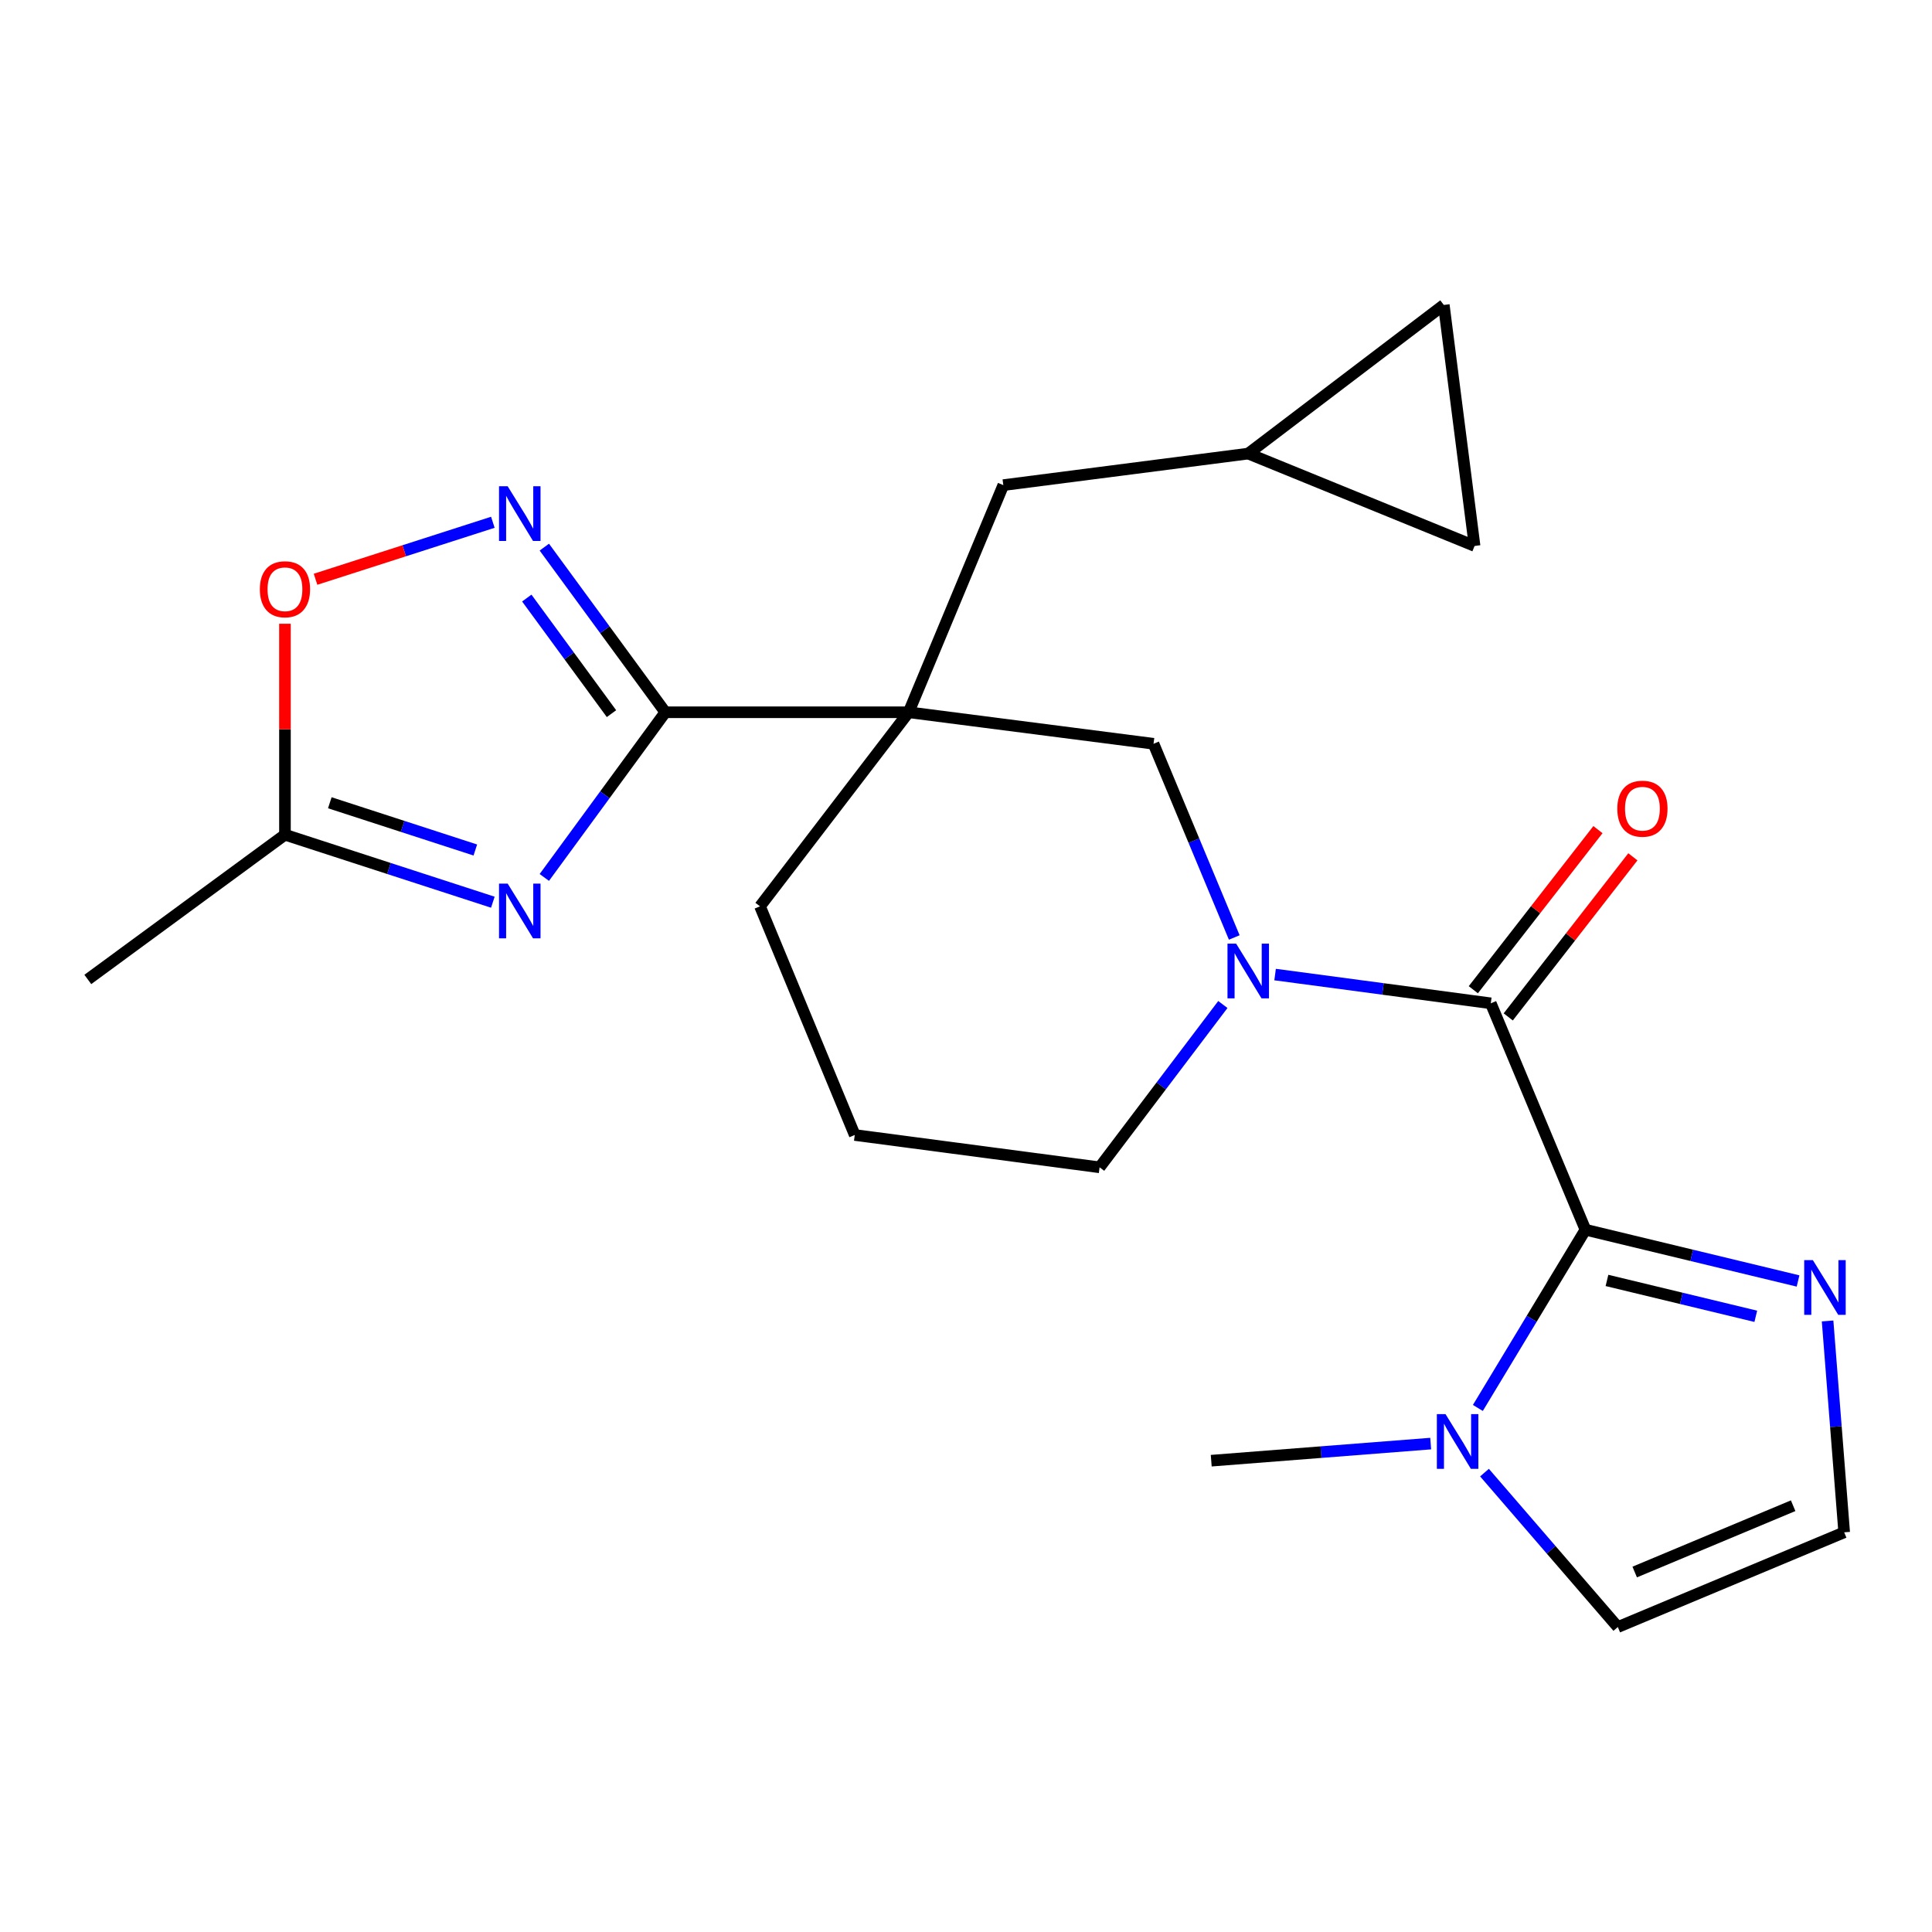<?xml version='1.0' encoding='iso-8859-1'?>
<svg version='1.1' baseProfile='full'
              xmlns='http://www.w3.org/2000/svg'
                      xmlns:rdkit='http://www.rdkit.org/xml'
                      xmlns:xlink='http://www.w3.org/1999/xlink'
                  xml:space='preserve'
width='1000px' height='1000px' viewBox='0 0 1000 1000'>
<!-- END OF HEADER -->
<rect style='opacity:1.0;fill:#FFFFFF;stroke:none' width='1000' height='1000' x='0' y='0'> </rect>
<path class='bond-0' d='M 344.375,368.667 L 470.313,368.667' style='fill:none;fill-rule:evenodd;stroke:#000000;stroke-width:6px;stroke-linecap:butt;stroke-linejoin:miter;stroke-opacity:1' />
<path class='bond-2' d='M 344.375,368.667 L 313.057,411.414' style='fill:none;fill-rule:evenodd;stroke:#000000;stroke-width:6px;stroke-linecap:butt;stroke-linejoin:miter;stroke-opacity:1' />
<path class='bond-2' d='M 313.057,411.414 L 281.74,454.162' style='fill:none;fill-rule:evenodd;stroke:#0000FF;stroke-width:6px;stroke-linecap:butt;stroke-linejoin:miter;stroke-opacity:1' />
<path class='bond-5' d='M 344.375,368.667 L 313.059,325.931' style='fill:none;fill-rule:evenodd;stroke:#000000;stroke-width:6px;stroke-linecap:butt;stroke-linejoin:miter;stroke-opacity:1' />
<path class='bond-5' d='M 313.059,325.931 L 281.742,283.196' style='fill:none;fill-rule:evenodd;stroke:#0000FF;stroke-width:6px;stroke-linecap:butt;stroke-linejoin:miter;stroke-opacity:1' />
<path class='bond-5' d='M 316.505,369.385 L 294.583,339.47' style='fill:none;fill-rule:evenodd;stroke:#000000;stroke-width:6px;stroke-linecap:butt;stroke-linejoin:miter;stroke-opacity:1' />
<path class='bond-5' d='M 294.583,339.47 L 272.662,309.555' style='fill:none;fill-rule:evenodd;stroke:#0000FF;stroke-width:6px;stroke-linecap:butt;stroke-linejoin:miter;stroke-opacity:1' />
<path class='bond-8' d='M 470.313,368.667 L 597.065,384.98' style='fill:none;fill-rule:evenodd;stroke:#000000;stroke-width:6px;stroke-linecap:butt;stroke-linejoin:miter;stroke-opacity:1' />
<path class='bond-11' d='M 470.313,368.667 L 519.316,251.101' style='fill:none;fill-rule:evenodd;stroke:#000000;stroke-width:6px;stroke-linecap:butt;stroke-linejoin:miter;stroke-opacity:1' />
<path class='bond-18' d='M 470.313,368.667 L 393.378,469.117' style='fill:none;fill-rule:evenodd;stroke:#000000;stroke-width:6px;stroke-linecap:butt;stroke-linejoin:miter;stroke-opacity:1' />
<path class='bond-1' d='M 820.629,636.5 L 771.625,519.316' style='fill:none;fill-rule:evenodd;stroke:#000000;stroke-width:6px;stroke-linecap:butt;stroke-linejoin:miter;stroke-opacity:1' />
<path class='bond-6' d='M 820.629,636.5 L 792.784,682.625' style='fill:none;fill-rule:evenodd;stroke:#000000;stroke-width:6px;stroke-linecap:butt;stroke-linejoin:miter;stroke-opacity:1' />
<path class='bond-6' d='M 792.784,682.625 L 764.94,728.751' style='fill:none;fill-rule:evenodd;stroke:#0000FF;stroke-width:6px;stroke-linecap:butt;stroke-linejoin:miter;stroke-opacity:1' />
<path class='bond-7' d='M 820.629,636.5 L 875.648,649.766' style='fill:none;fill-rule:evenodd;stroke:#000000;stroke-width:6px;stroke-linecap:butt;stroke-linejoin:miter;stroke-opacity:1' />
<path class='bond-7' d='M 875.648,649.766 L 930.667,663.032' style='fill:none;fill-rule:evenodd;stroke:#0000FF;stroke-width:6px;stroke-linecap:butt;stroke-linejoin:miter;stroke-opacity:1' />
<path class='bond-7' d='M 831.766,662.746 L 870.279,672.033' style='fill:none;fill-rule:evenodd;stroke:#000000;stroke-width:6px;stroke-linecap:butt;stroke-linejoin:miter;stroke-opacity:1' />
<path class='bond-7' d='M 870.279,672.033 L 908.792,681.319' style='fill:none;fill-rule:evenodd;stroke:#0000FF;stroke-width:6px;stroke-linecap:butt;stroke-linejoin:miter;stroke-opacity:1' />
<path class='bond-9' d='M 255.096,466.985 L 201.296,449.517' style='fill:none;fill-rule:evenodd;stroke:#0000FF;stroke-width:6px;stroke-linecap:butt;stroke-linejoin:miter;stroke-opacity:1' />
<path class='bond-9' d='M 201.296,449.517 L 147.495,432.049' style='fill:none;fill-rule:evenodd;stroke:#000000;stroke-width:6px;stroke-linecap:butt;stroke-linejoin:miter;stroke-opacity:1' />
<path class='bond-9' d='M 246.029,439.959 L 208.369,427.732' style='fill:none;fill-rule:evenodd;stroke:#0000FF;stroke-width:6px;stroke-linecap:butt;stroke-linejoin:miter;stroke-opacity:1' />
<path class='bond-9' d='M 208.369,427.732 L 170.709,415.504' style='fill:none;fill-rule:evenodd;stroke:#000000;stroke-width:6px;stroke-linecap:butt;stroke-linejoin:miter;stroke-opacity:1' />
<path class='bond-3' d='M 771.625,519.316 L 715.807,511.877' style='fill:none;fill-rule:evenodd;stroke:#000000;stroke-width:6px;stroke-linecap:butt;stroke-linejoin:miter;stroke-opacity:1' />
<path class='bond-3' d='M 715.807,511.877 L 659.988,504.437' style='fill:none;fill-rule:evenodd;stroke:#0000FF;stroke-width:6px;stroke-linecap:butt;stroke-linejoin:miter;stroke-opacity:1' />
<path class='bond-17' d='M 780.662,526.351 L 812.917,484.919' style='fill:none;fill-rule:evenodd;stroke:#000000;stroke-width:6px;stroke-linecap:butt;stroke-linejoin:miter;stroke-opacity:1' />
<path class='bond-17' d='M 812.917,484.919 L 845.172,443.486' style='fill:none;fill-rule:evenodd;stroke:#FF0000;stroke-width:6px;stroke-linecap:butt;stroke-linejoin:miter;stroke-opacity:1' />
<path class='bond-17' d='M 762.588,512.281 L 794.843,470.849' style='fill:none;fill-rule:evenodd;stroke:#000000;stroke-width:6px;stroke-linecap:butt;stroke-linejoin:miter;stroke-opacity:1' />
<path class='bond-17' d='M 794.843,470.849 L 827.098,429.416' style='fill:none;fill-rule:evenodd;stroke:#FF0000;stroke-width:6px;stroke-linecap:butt;stroke-linejoin:miter;stroke-opacity:1' />
<path class='bond-4' d='M 638.852,485.238 L 617.959,435.109' style='fill:none;fill-rule:evenodd;stroke:#0000FF;stroke-width:6px;stroke-linecap:butt;stroke-linejoin:miter;stroke-opacity:1' />
<path class='bond-4' d='M 617.959,435.109 L 597.065,384.98' style='fill:none;fill-rule:evenodd;stroke:#000000;stroke-width:6px;stroke-linecap:butt;stroke-linejoin:miter;stroke-opacity:1' />
<path class='bond-24' d='M 632.949,519.93 L 601.048,562.067' style='fill:none;fill-rule:evenodd;stroke:#0000FF;stroke-width:6px;stroke-linecap:butt;stroke-linejoin:miter;stroke-opacity:1' />
<path class='bond-24' d='M 601.048,562.067 L 569.147,604.204' style='fill:none;fill-rule:evenodd;stroke:#000000;stroke-width:6px;stroke-linecap:butt;stroke-linejoin:miter;stroke-opacity:1' />
<path class='bond-10' d='M 255.099,270.328 L 209.21,285.078' style='fill:none;fill-rule:evenodd;stroke:#0000FF;stroke-width:6px;stroke-linecap:butt;stroke-linejoin:miter;stroke-opacity:1' />
<path class='bond-10' d='M 209.21,285.078 L 163.321,299.828' style='fill:none;fill-rule:evenodd;stroke:#FF0000;stroke-width:6px;stroke-linecap:butt;stroke-linejoin:miter;stroke-opacity:1' />
<path class='bond-14' d='M 768.372,762.225 L 802.88,802.192' style='fill:none;fill-rule:evenodd;stroke:#0000FF;stroke-width:6px;stroke-linecap:butt;stroke-linejoin:miter;stroke-opacity:1' />
<path class='bond-14' d='M 802.88,802.192 L 837.387,842.159' style='fill:none;fill-rule:evenodd;stroke:#000000;stroke-width:6px;stroke-linecap:butt;stroke-linejoin:miter;stroke-opacity:1' />
<path class='bond-20' d='M 740.522,747.198 L 683.726,751.624' style='fill:none;fill-rule:evenodd;stroke:#0000FF;stroke-width:6px;stroke-linecap:butt;stroke-linejoin:miter;stroke-opacity:1' />
<path class='bond-20' d='M 683.726,751.624 L 626.931,756.05' style='fill:none;fill-rule:evenodd;stroke:#000000;stroke-width:6px;stroke-linecap:butt;stroke-linejoin:miter;stroke-opacity:1' />
<path class='bond-12' d='M 945.956,683.729 L 950.251,738.43' style='fill:none;fill-rule:evenodd;stroke:#0000FF;stroke-width:6px;stroke-linecap:butt;stroke-linejoin:miter;stroke-opacity:1' />
<path class='bond-12' d='M 950.251,738.43 L 954.545,793.13' style='fill:none;fill-rule:evenodd;stroke:#000000;stroke-width:6px;stroke-linecap:butt;stroke-linejoin:miter;stroke-opacity:1' />
<path class='bond-22' d='M 147.495,432.049 L 45.455,506.961' style='fill:none;fill-rule:evenodd;stroke:#000000;stroke-width:6px;stroke-linecap:butt;stroke-linejoin:miter;stroke-opacity:1' />
<path class='bond-23' d='M 147.495,432.049 L 147.495,377.451' style='fill:none;fill-rule:evenodd;stroke:#000000;stroke-width:6px;stroke-linecap:butt;stroke-linejoin:miter;stroke-opacity:1' />
<path class='bond-23' d='M 147.495,377.451 L 147.495,322.853' style='fill:none;fill-rule:evenodd;stroke:#FF0000;stroke-width:6px;stroke-linecap:butt;stroke-linejoin:miter;stroke-opacity:1' />
<path class='bond-13' d='M 519.316,251.101 L 646.082,234.775' style='fill:none;fill-rule:evenodd;stroke:#000000;stroke-width:6px;stroke-linecap:butt;stroke-linejoin:miter;stroke-opacity:1' />
<path class='bond-26' d='M 954.545,793.13 L 837.387,842.159' style='fill:none;fill-rule:evenodd;stroke:#000000;stroke-width:6px;stroke-linecap:butt;stroke-linejoin:miter;stroke-opacity:1' />
<path class='bond-26' d='M 928.129,779.355 L 846.119,813.676' style='fill:none;fill-rule:evenodd;stroke:#000000;stroke-width:6px;stroke-linecap:butt;stroke-linejoin:miter;stroke-opacity:1' />
<path class='bond-15' d='M 646.082,234.775 L 763.24,282.583' style='fill:none;fill-rule:evenodd;stroke:#000000;stroke-width:6px;stroke-linecap:butt;stroke-linejoin:miter;stroke-opacity:1' />
<path class='bond-16' d='M 646.082,234.775 L 747.308,157.841' style='fill:none;fill-rule:evenodd;stroke:#000000;stroke-width:6px;stroke-linecap:butt;stroke-linejoin:miter;stroke-opacity:1' />
<path class='bond-25' d='M 763.24,282.583 L 747.308,157.841' style='fill:none;fill-rule:evenodd;stroke:#000000;stroke-width:6px;stroke-linecap:butt;stroke-linejoin:miter;stroke-opacity:1' />
<path class='bond-21' d='M 393.378,469.117 L 442.42,587.471' style='fill:none;fill-rule:evenodd;stroke:#000000;stroke-width:6px;stroke-linecap:butt;stroke-linejoin:miter;stroke-opacity:1' />
<path class='bond-19' d='M 569.147,604.204 L 442.42,587.471' style='fill:none;fill-rule:evenodd;stroke:#000000;stroke-width:6px;stroke-linecap:butt;stroke-linejoin:miter;stroke-opacity:1' />
<path  class='atom-3' d='M 262.771 457.349
L 272.051 472.349
Q 272.971 473.829, 274.451 476.509
Q 275.931 479.189, 276.011 479.349
L 276.011 457.349
L 279.771 457.349
L 279.771 485.669
L 275.891 485.669
L 265.931 469.269
Q 264.771 467.349, 263.531 465.149
Q 262.331 462.949, 261.971 462.269
L 261.971 485.669
L 258.291 485.669
L 258.291 457.349
L 262.771 457.349
' fill='#0000FF'/>
<path  class='atom-5' d='M 639.822 488.423
L 649.102 503.423
Q 650.022 504.903, 651.502 507.583
Q 652.982 510.263, 653.062 510.423
L 653.062 488.423
L 656.822 488.423
L 656.822 516.743
L 652.942 516.743
L 642.982 500.343
Q 641.822 498.423, 640.582 496.223
Q 639.382 494.023, 639.022 493.343
L 639.022 516.743
L 635.342 516.743
L 635.342 488.423
L 639.822 488.423
' fill='#0000FF'/>
<path  class='atom-6' d='M 262.771 251.689
L 272.051 266.689
Q 272.971 268.169, 274.451 270.849
Q 275.931 273.529, 276.011 273.689
L 276.011 251.689
L 279.771 251.689
L 279.771 280.009
L 275.891 280.009
L 265.931 263.609
Q 264.771 261.689, 263.531 259.489
Q 262.331 257.289, 261.971 256.609
L 261.971 280.009
L 258.291 280.009
L 258.291 251.689
L 262.771 251.689
' fill='#0000FF'/>
<path  class='atom-7' d='M 748.199 731.952
L 757.479 746.952
Q 758.399 748.432, 759.879 751.112
Q 761.359 753.792, 761.439 753.952
L 761.439 731.952
L 765.199 731.952
L 765.199 760.272
L 761.319 760.272
L 751.359 743.872
Q 750.199 741.952, 748.959 739.752
Q 747.759 737.552, 747.399 736.872
L 747.399 760.272
L 743.719 760.272
L 743.719 731.952
L 748.199 731.952
' fill='#0000FF'/>
<path  class='atom-8' d='M 938.335 652.231
L 947.615 667.231
Q 948.535 668.711, 950.015 671.391
Q 951.495 674.071, 951.575 674.231
L 951.575 652.231
L 955.335 652.231
L 955.335 680.551
L 951.455 680.551
L 941.495 664.151
Q 940.335 662.231, 939.095 660.031
Q 937.895 657.831, 937.535 657.151
L 937.535 680.551
L 933.855 680.551
L 933.855 652.231
L 938.335 652.231
' fill='#0000FF'/>
<path  class='atom-11' d='M 134.495 304.995
Q 134.495 298.195, 137.855 294.395
Q 141.215 290.595, 147.495 290.595
Q 153.775 290.595, 157.135 294.395
Q 160.495 298.195, 160.495 304.995
Q 160.495 311.875, 157.095 315.795
Q 153.695 319.675, 147.495 319.675
Q 141.255 319.675, 137.855 315.795
Q 134.495 311.915, 134.495 304.995
M 147.495 316.475
Q 151.815 316.475, 154.135 313.595
Q 156.495 310.675, 156.495 304.995
Q 156.495 299.435, 154.135 296.635
Q 151.815 293.795, 147.495 293.795
Q 143.175 293.795, 140.815 296.595
Q 138.495 299.395, 138.495 304.995
Q 138.495 310.715, 140.815 313.595
Q 143.175 316.475, 147.495 316.475
' fill='#FF0000'/>
<path  class='atom-18' d='M 837.112 418.577
Q 837.112 411.777, 840.472 407.977
Q 843.832 404.177, 850.112 404.177
Q 856.392 404.177, 859.752 407.977
Q 863.112 411.777, 863.112 418.577
Q 863.112 425.457, 859.712 429.377
Q 856.312 433.257, 850.112 433.257
Q 843.872 433.257, 840.472 429.377
Q 837.112 425.497, 837.112 418.577
M 850.112 430.057
Q 854.432 430.057, 856.752 427.177
Q 859.112 424.257, 859.112 418.577
Q 859.112 413.017, 856.752 410.217
Q 854.432 407.377, 850.112 407.377
Q 845.792 407.377, 843.432 410.177
Q 841.112 412.977, 841.112 418.577
Q 841.112 424.297, 843.432 427.177
Q 845.792 430.057, 850.112 430.057
' fill='#FF0000'/>
</svg>
